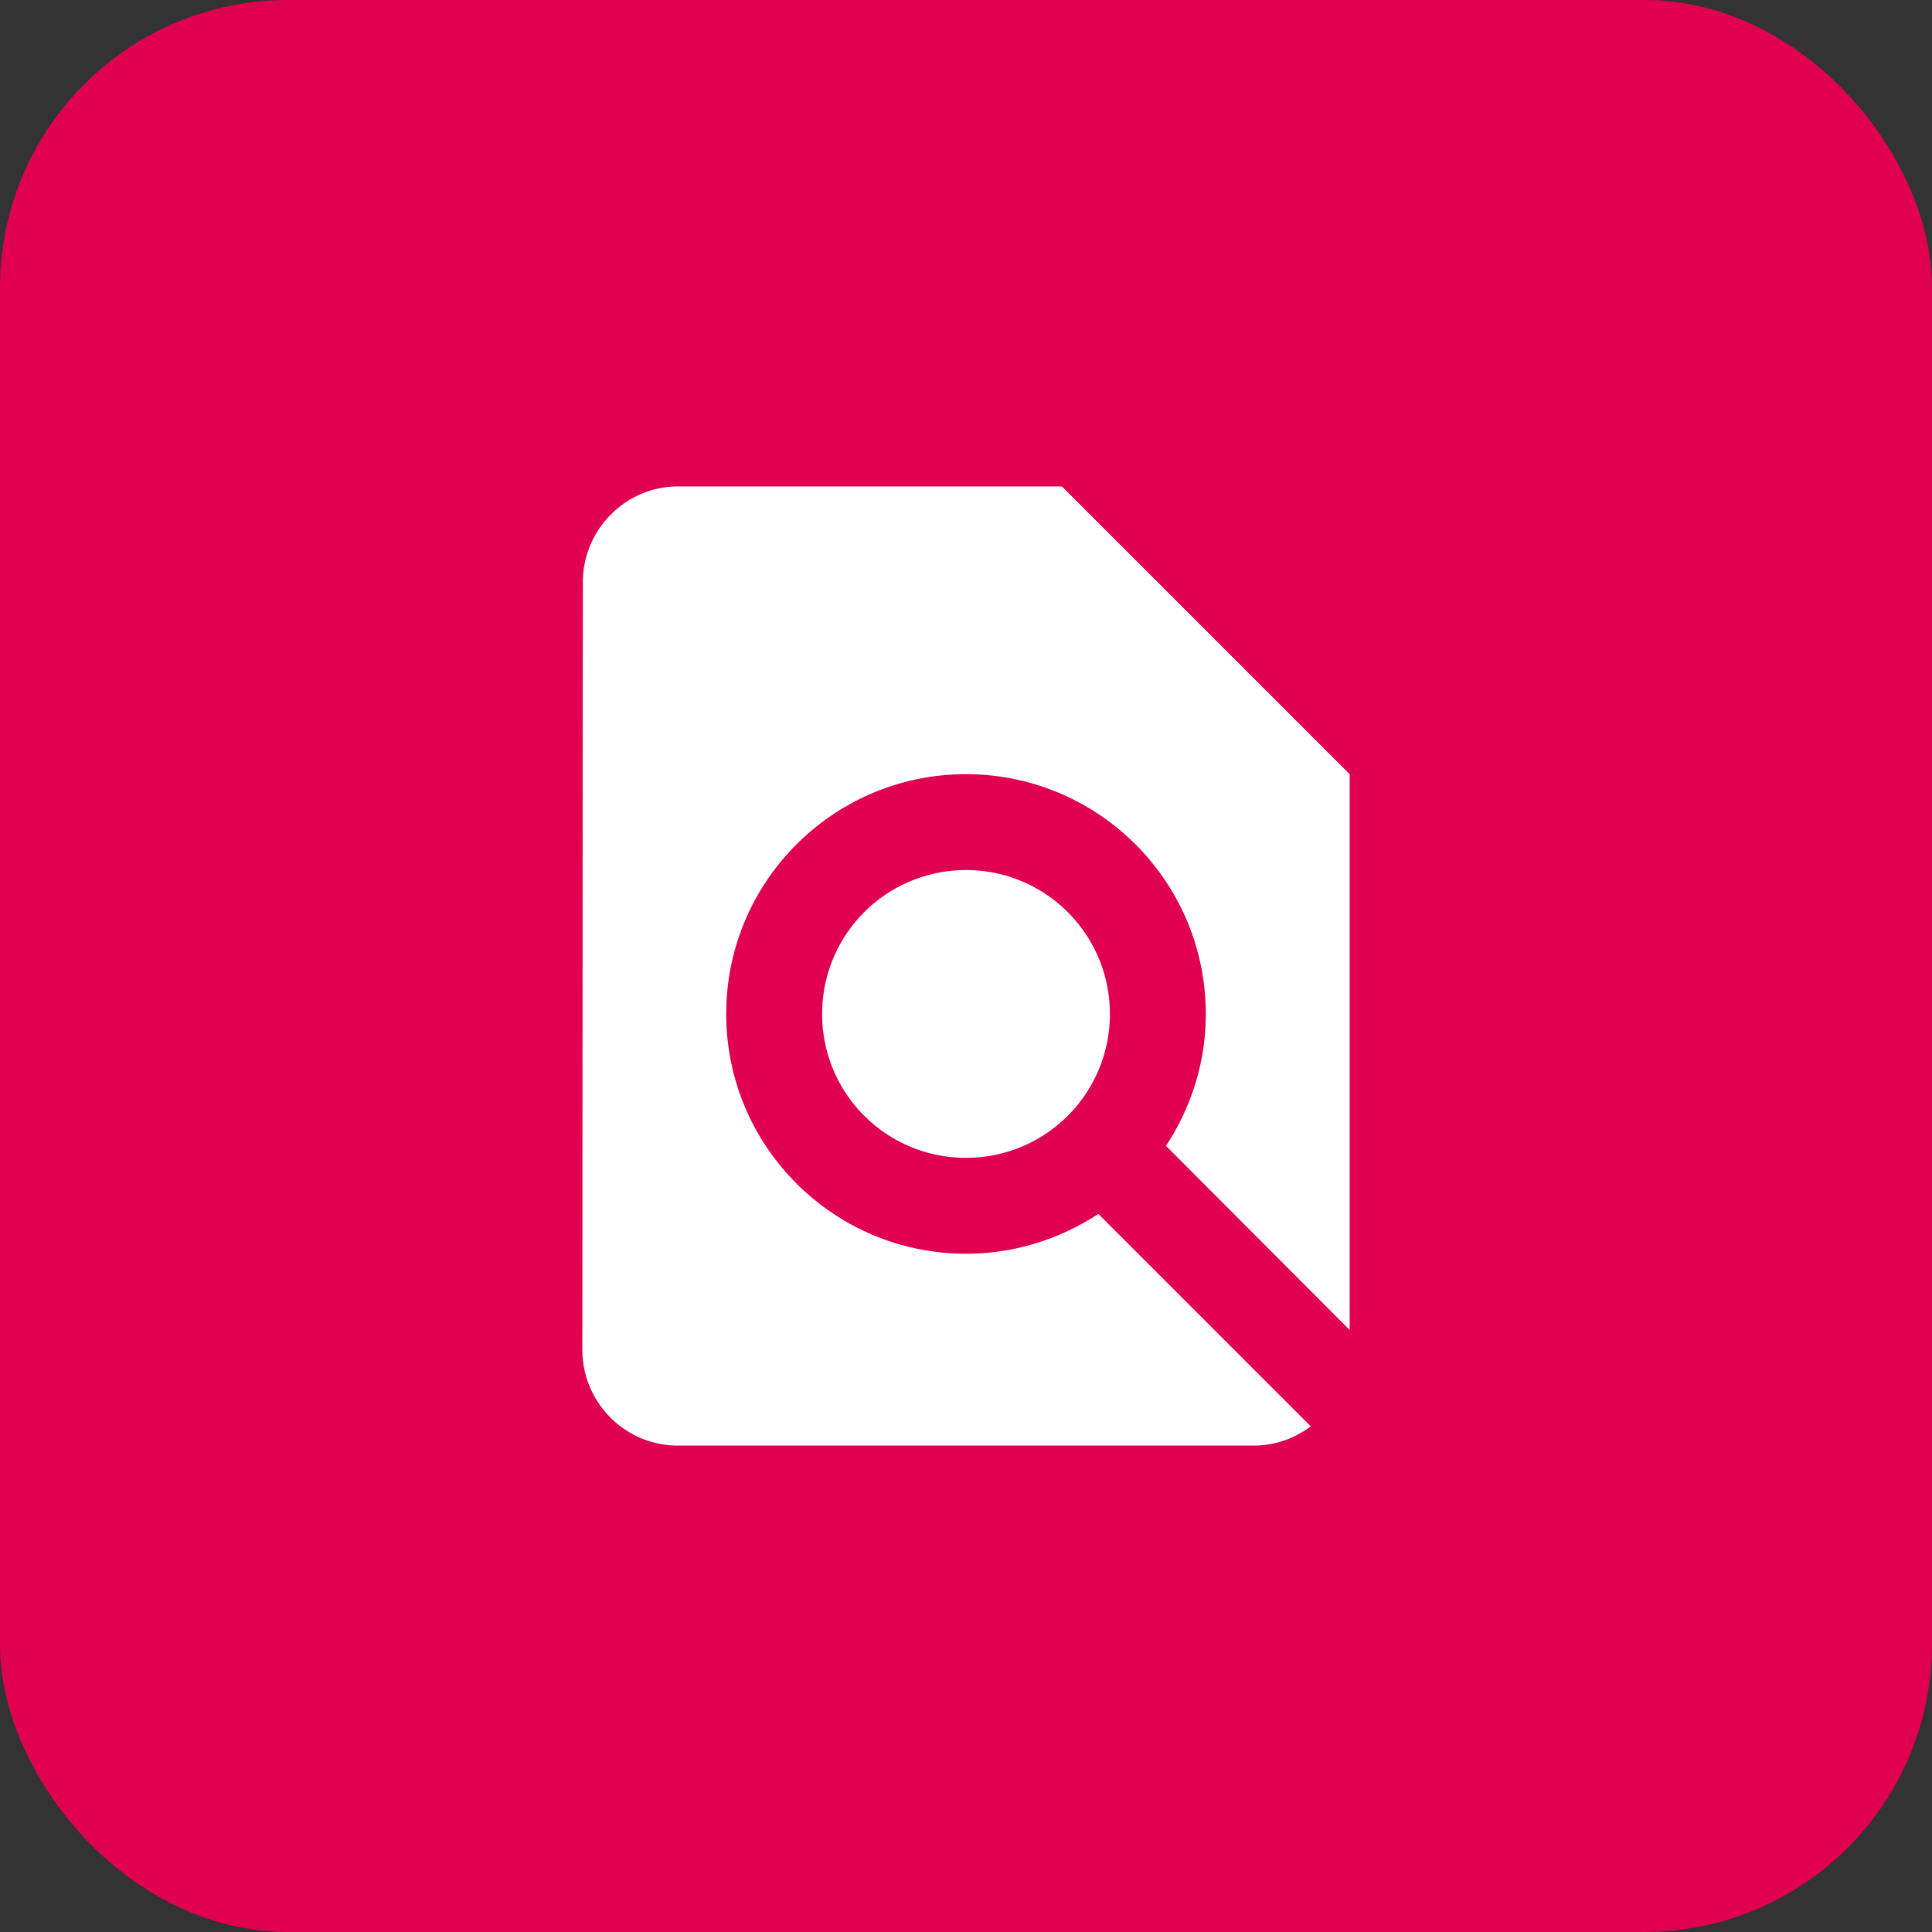 <svg xmlns="http://www.w3.org/2000/svg" width="54" height="54" fill="none" viewBox="0 0 94 94"><rect x="0" y="0" width="94" height="94" fill="#333333" stroke="none"/><rect width="91" height="91" x="1.5" y="1.5" fill="#E10050" stroke="#E10050" stroke-width="3" rx="12.5"/><path fill="#fff" d="M65.667 64.71V37.667l-14-14H33c-2.567 0-4.643 2.1-4.643 4.666l-.024 37.334c0 2.566 2.077 4.666 4.644 4.666H61c1.05 0 1.983-.35 2.777-.933L53.44 59.063C51.573 60.277 49.38 61 47 61c-6.44 0-11.667-5.227-11.667-11.667 0-6.44 5.227-11.666 11.667-11.666 6.44 0 11.667 5.226 11.667 11.666 0 2.38-.724 4.574-1.937 6.417l8.937 8.96ZM40 49.333c0 3.874 3.127 7 7 7s7-3.126 7-7c0-3.873-3.127-7-7-7a6.99 6.99 0 0 0-7 7Z"/></svg>